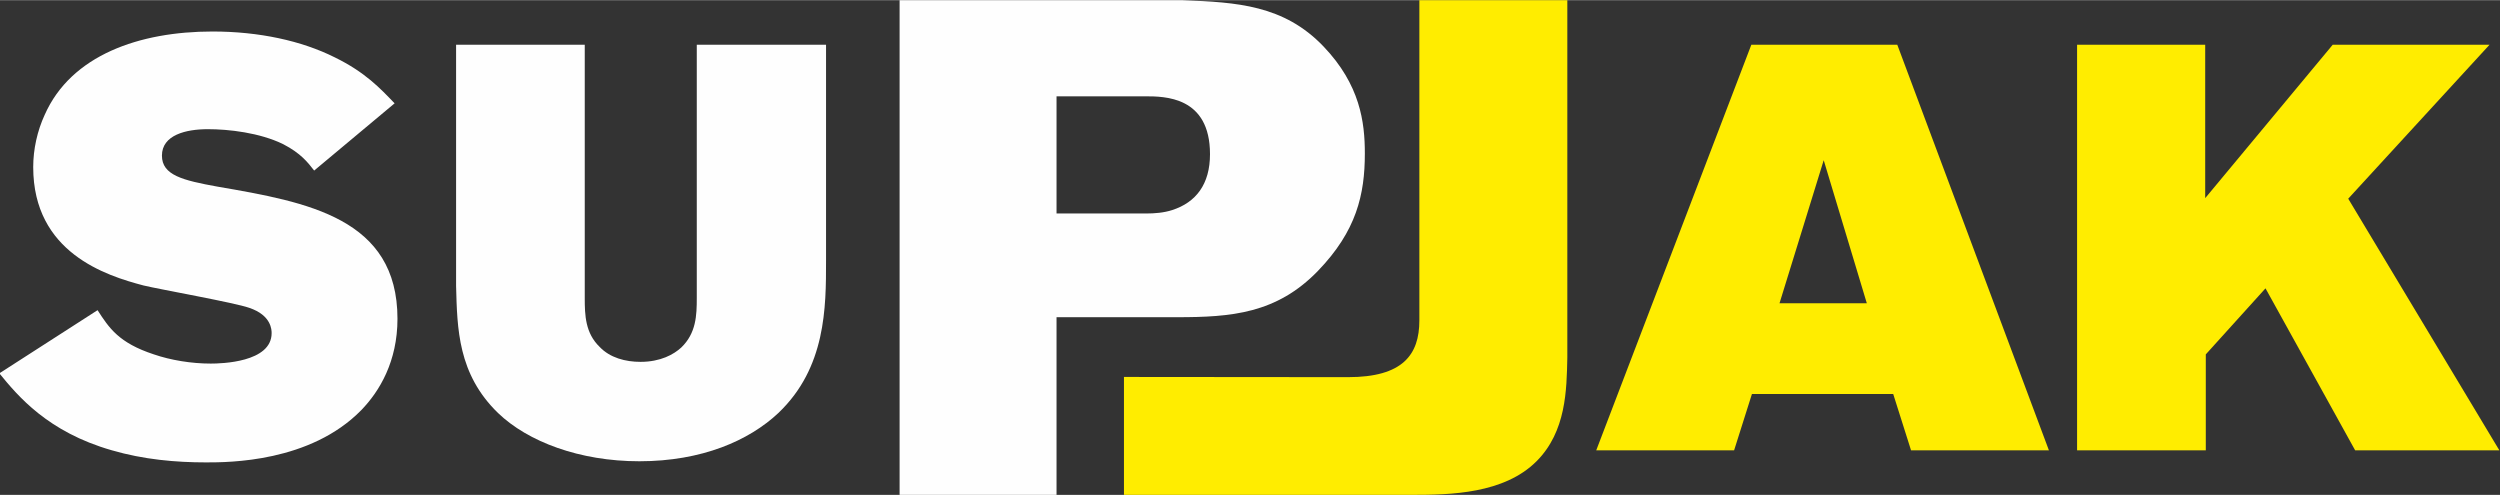 <?xml version="1.0" encoding="UTF-8"?>
<!DOCTYPE svg PUBLIC "-//W3C//DTD SVG 1.1//EN" "http://www.w3.org/Graphics/SVG/1.1/DTD/svg11.dtd">
<!-- Creator: CorelDRAW -->
<svg xmlns="http://www.w3.org/2000/svg" xml:space="preserve" width="505px" height="100px" version="1.1" style="shape-rendering:geometricPrecision; text-rendering:geometricPrecision; image-rendering:optimizeQuality; fill-rule:evenodd; clip-rule:evenodd"
viewBox="0 0 505 99.93"
 xmlns:xlink="http://www.w3.org/1999/xlink"
 xmlns:xodm="http://www.corel.com/coreldraw/odm/2003">
 <rect x="0" y="0" width="505" height="99.93" fill="#333333" stroke="none"/>
 <defs>
  <style type="text/css">
   <![CDATA[
    .fil0 {fill:#FEFEFE;fill-rule:nonzero}
    .fil1 {fill:#FFED00;fill-rule:nonzero}
   ]]>
  </style>
 </defs>
 <g id="Ebene_x0020_1">
  <g id="_2619696104704">
   <path class="fil0" d="M181.72 99.93l31.7 0 0 -35.89 24.35 0c10.9,0 20.1,-0.71 28.45,-9.35 7.78,-8.06 9.48,-15.4 9.48,-23.73 0,-6.32 -0.95,-13.87 -8.35,-21.61 -8.02,-8.39 -17.55,-8.92 -28.45,-9.34l-57.18 0 0 99.92zm49.54 -80.51c3.97,0 13.16,-0.01 13.16,11.69 0,6.07 -2.83,9.74 -7.64,11.29 -1.7,0.55 -3.54,0.69 -5.24,0.69l-18.12 0 0 -23.67 17.84 0z"/>
   <g>
    <path class="fil0" d="M92.13 57.74c0.23,8.59 0.34,17.76 8.47,25.65 6.03,5.8 16.48,9.75 28.55,9.75 12.64,0 22.16,-4.18 28.08,-9.75 9.63,-9.17 9.63,-21.35 9.63,-30.75l0 -43.64 -26.11 0 0 51.18c0,3.48 -0.12,7.08 -3.13,9.98 -1.51,1.39 -4.18,2.9 -8.24,2.9 -3.02,0 -6.15,-0.81 -8.24,-3.01 -2.9,-2.79 -3.02,-6.39 -3.02,-9.87l0 -51.18 -25.99 0 0 48.74z"/>
    <path class="fil0" d="M-0.13 75.38c3.71,4.53 9.74,11.84 22.74,15.55 6.38,1.86 12.88,2.44 19.03,2.44 4.53,0 21.01,0 31.34,-10.56 3.71,-3.83 7.31,-9.86 7.31,-18.45 0,-20.31 -18.1,-23.56 -36.33,-26.69 -7.07,-1.28 -11.25,-2.32 -11.25,-6.27 0,-4.18 4.87,-5.34 9.28,-5.34 4.18,0 10.45,0.7 15.2,3.02 3.6,1.86 5,3.71 6.27,5.34l16.25 -13.58c-2.9,-3.02 -5.92,-6.27 -12.07,-9.28 -6.73,-3.37 -15.32,-5.23 -24.72,-5.23 -14.74,0 -28.55,4.76 -33.89,16.83 -1.5,3.25 -2.32,6.96 -2.32,10.56 0,17.29 14.74,21.93 22.28,23.91 3.37,0.81 18.46,3.48 21.36,4.52 4.52,1.51 4.52,4.53 4.52,5.11 0,5.92 -10.21,6.15 -12.3,6.15 -3.94,0 -8.12,-0.7 -11.49,-1.86 -7.08,-2.32 -9.05,-5.33 -11.37,-8.93l-19.84 12.76z"/>
   </g>
   <g>
    <polygon class="fil1" points="419.57,90.93 445.57,90.93 445.57,71.55 457.63,58.21 475.74,90.93 504.87,90.93 474.34,40.1 502.89,9 471.21,9 445.45,39.99 445.45,9 419.57,9 "/>
    <path class="fil1" d="M322.44 90.93l27.85 0 3.6 -11.37 28.54 0 3.6 11.37 27.85 0 -30.63 -81.93 -29.48 0 -31.33 81.93zm54.66 -29.7l-17.64 0 8.93 -28.9 8.71 28.9z"/>
   </g>
   <path class="fil1" d="M286.71 64.71c0,6.92 -3.37,11.45 -14.41,11.44l-45.26 -0.04 0 23.82 58.14 0c7.79,0 18.62,-0.21 25.2,-6.79 6.01,-6.02 6.08,-14.44 6.22,-20.93l0 -72.2 -29.89 0 0 64.7z"/>
  </g>
 </g>
</svg>
